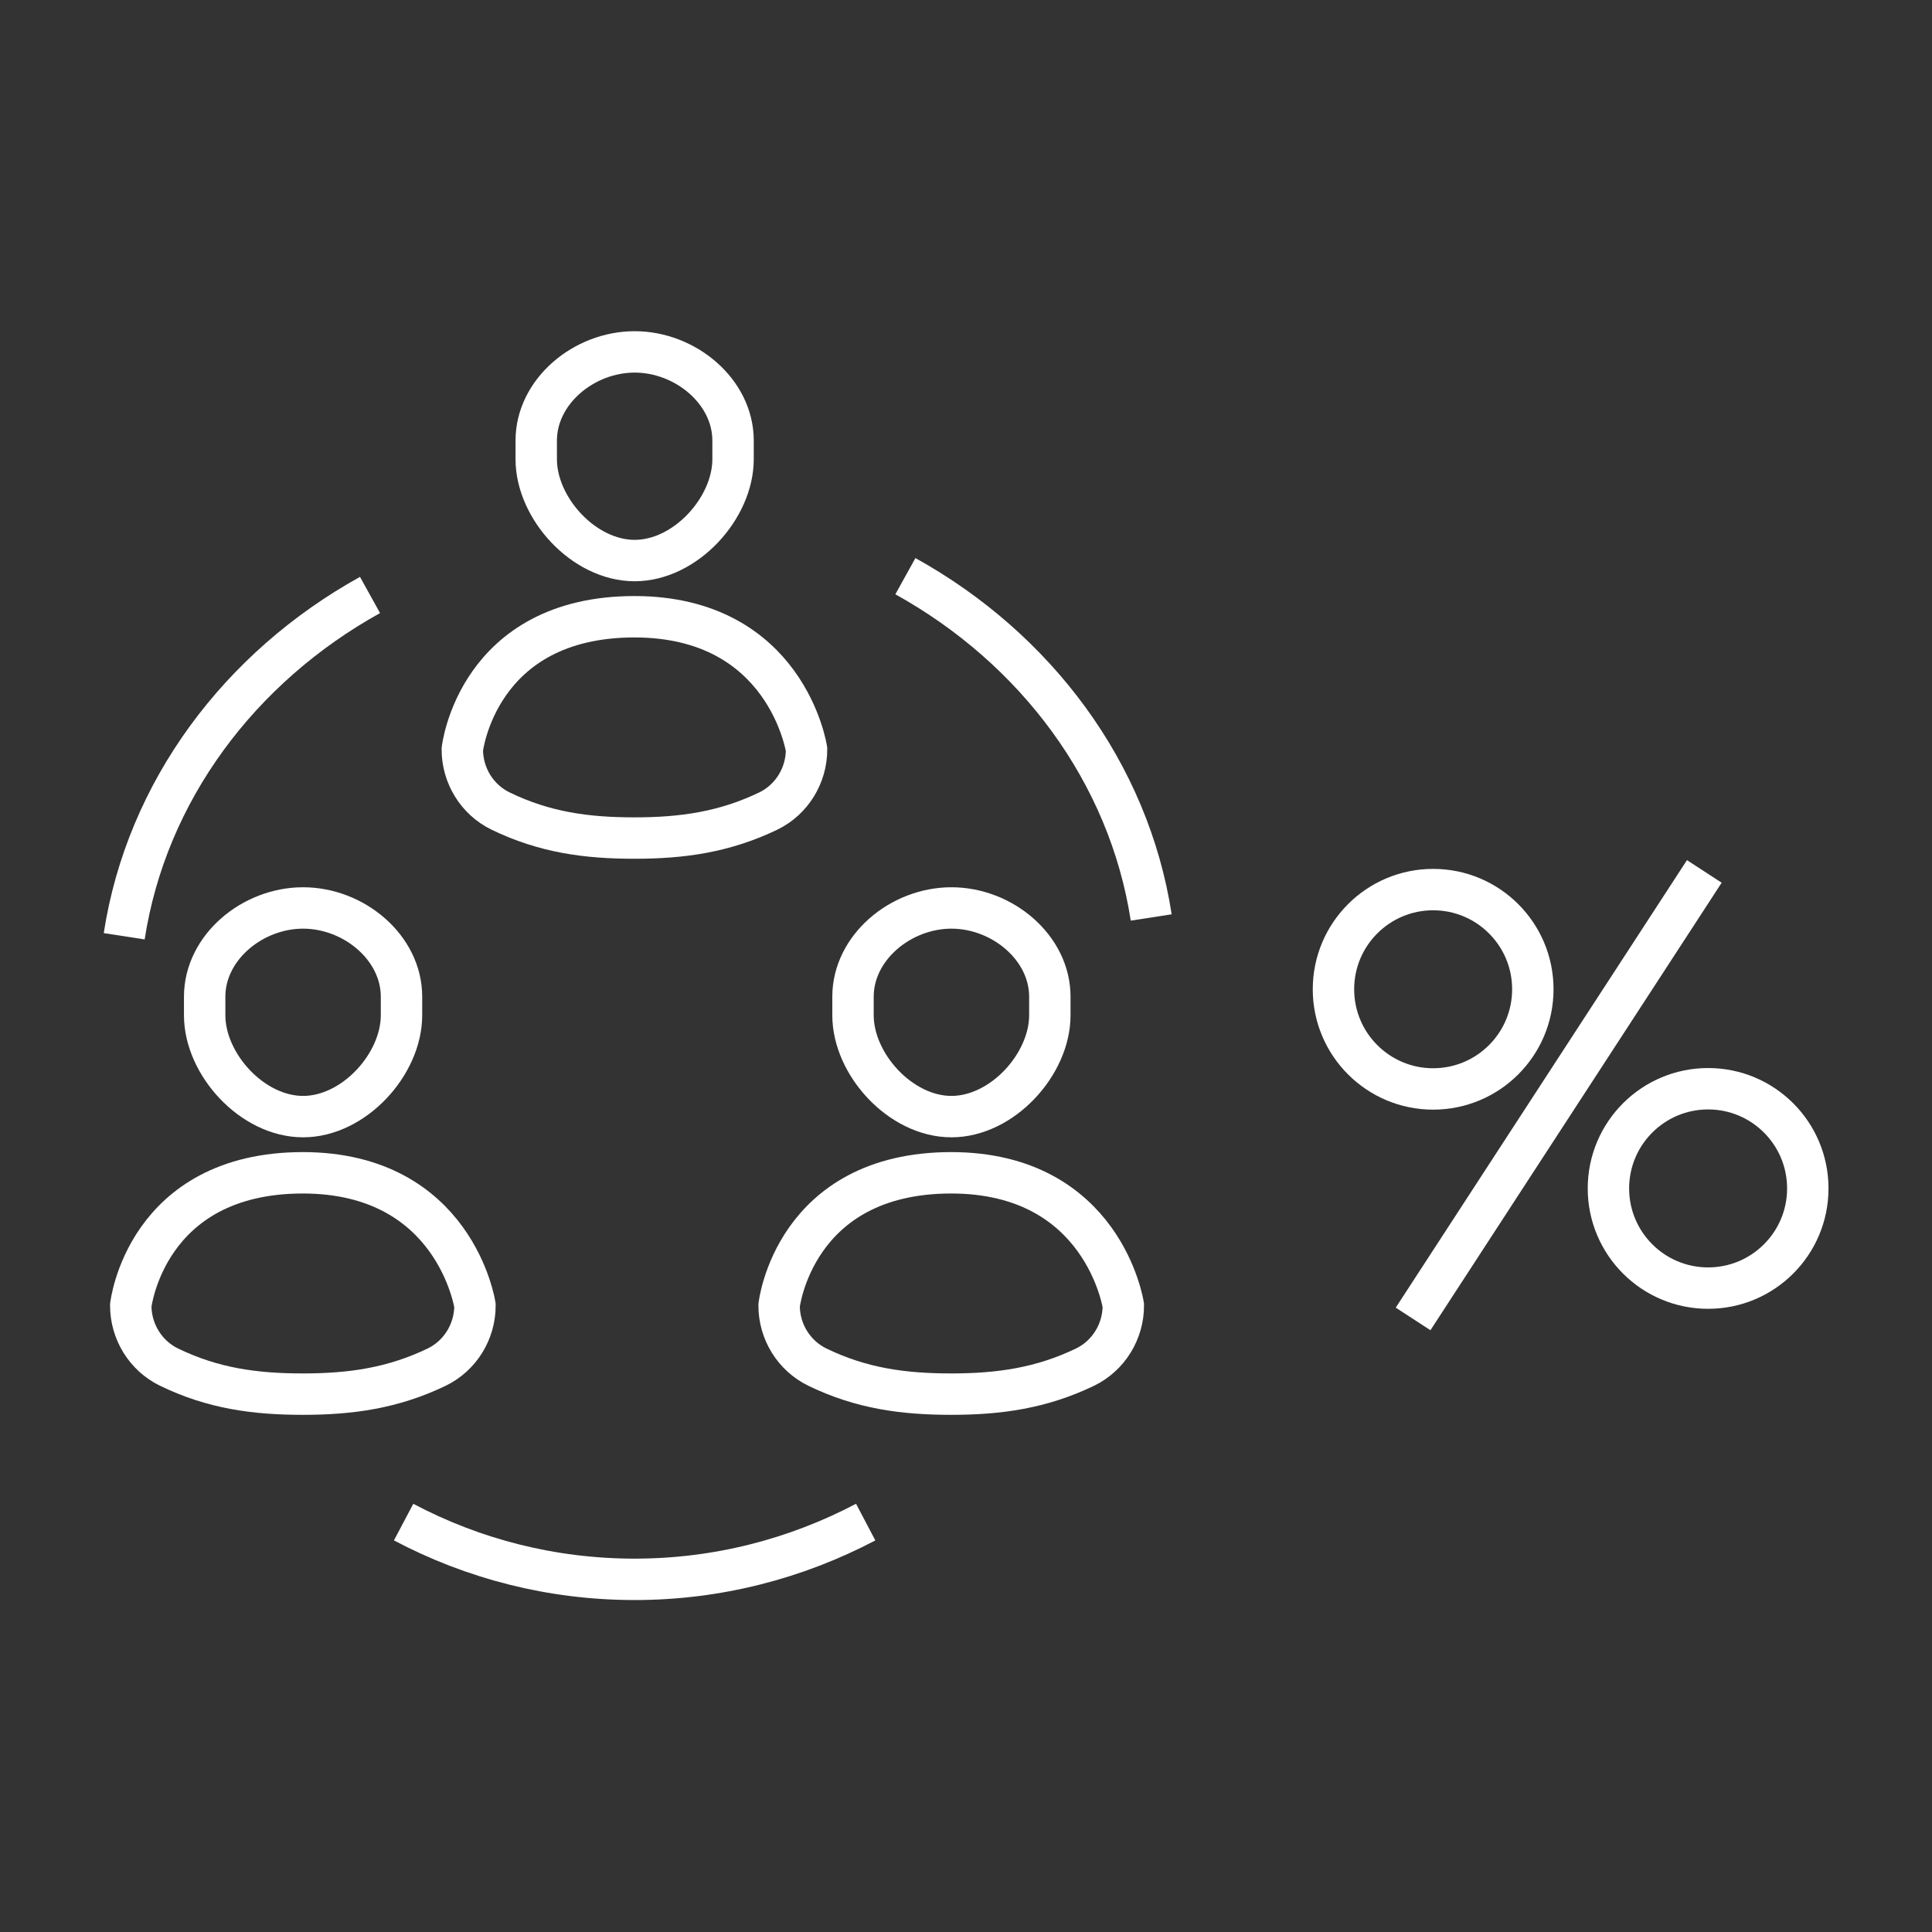 <svg width="140" height="140" viewBox="0 0 140 140" fill="none" xmlns="http://www.w3.org/2000/svg">
<rect x="0" y="0" width="140" height="140" fill="#333333" stroke="none"/>
<path d="M26.813 43.114C17.371 48.348 10.622 57.331 9 67.845" stroke="white" stroke-width="3"/>
<path d="M65.608 41.752C75.05 46.986 81.799 55.969 83.421 66.483" stroke="white" stroke-width="3"/>
<path d="M29.247 110.297C34.282 112.96 39.974 114.445 45.989 114.445C52.003 114.445 57.696 112.945 62.731 110.297" stroke="white" stroke-width="3"/>
<path d="M21.962 84.985C10.546 84.985 9.475 94.596 9.475 94.596C9.475 96.494 10.546 98.238 12.245 99.065C15.428 100.61 18.473 101.024 21.947 101.024C25.421 101.024 28.466 100.595 31.649 99.065C33.348 98.238 34.419 96.494 34.419 94.596C34.419 94.596 32.981 84.985 21.932 84.985H21.962Z" stroke="white" stroke-width="3"/>
<path d="M21.962 65.794C18.274 65.794 14.831 68.671 14.831 72.222V73.569C14.831 77.119 18.274 80.914 21.962 80.914C25.65 80.914 29.094 77.119 29.094 73.569V72.222C29.094 68.671 25.65 65.794 21.962 65.794Z" stroke="white" stroke-width="3"/>
<path d="M68.944 84.985C57.528 84.985 56.456 94.596 56.456 94.596C56.456 96.494 57.528 98.238 59.226 99.065C62.409 100.61 65.455 101.024 68.929 101.024C72.403 101.024 75.448 100.595 78.631 99.065C80.33 98.238 81.401 96.494 81.401 94.596C81.401 94.596 79.963 84.985 68.913 84.985H68.944Z" stroke="white" stroke-width="3"/>
<path d="M68.944 65.794C65.256 65.794 61.812 68.671 61.812 72.222V73.569C61.812 77.119 65.256 80.914 68.944 80.914C72.632 80.914 76.075 77.119 76.075 73.569V72.222C76.075 68.671 72.632 65.794 68.944 65.794Z" stroke="white" stroke-width="3"/>
<path d="M45.989 44.691C34.572 44.691 33.501 54.302 33.501 54.302C33.501 56.199 34.572 57.944 36.271 58.77C39.454 60.316 42.499 60.729 45.973 60.729C49.447 60.729 52.493 60.3 55.676 58.77C57.374 57.944 58.446 56.199 58.446 54.302C58.446 54.302 57.007 44.691 45.958 44.691H45.989Z" stroke="white" stroke-width="3"/>
<path d="M45.989 25.5C42.3 25.5 38.857 28.377 38.857 31.927V33.274C38.857 36.825 42.3 40.62 45.989 40.62C49.677 40.62 53.12 36.825 53.12 33.274V31.927C53.12 28.377 49.677 25.5 45.989 25.5Z" stroke="white" stroke-width="3"/>
<path d="M103.851 78.909C107.841 78.909 111.075 75.675 111.075 71.686C111.075 67.697 107.841 64.463 103.851 64.463C99.862 64.463 96.628 67.697 96.628 71.686C96.628 75.675 99.862 78.909 103.851 78.909Z" stroke="white" stroke-width="3" stroke-miterlimit="10"/>
<path d="M123.777 93.341C127.766 93.341 131 90.107 131 86.118C131 82.129 127.766 78.894 123.777 78.894C119.787 78.894 116.553 82.129 116.553 86.118C116.553 90.107 119.787 93.341 123.777 93.341Z" stroke="white" stroke-width="3" stroke-miterlimit="10"/>
<path d="M102.398 95.575L123.501 63.147" stroke="white" stroke-width="3"/>
</svg>
